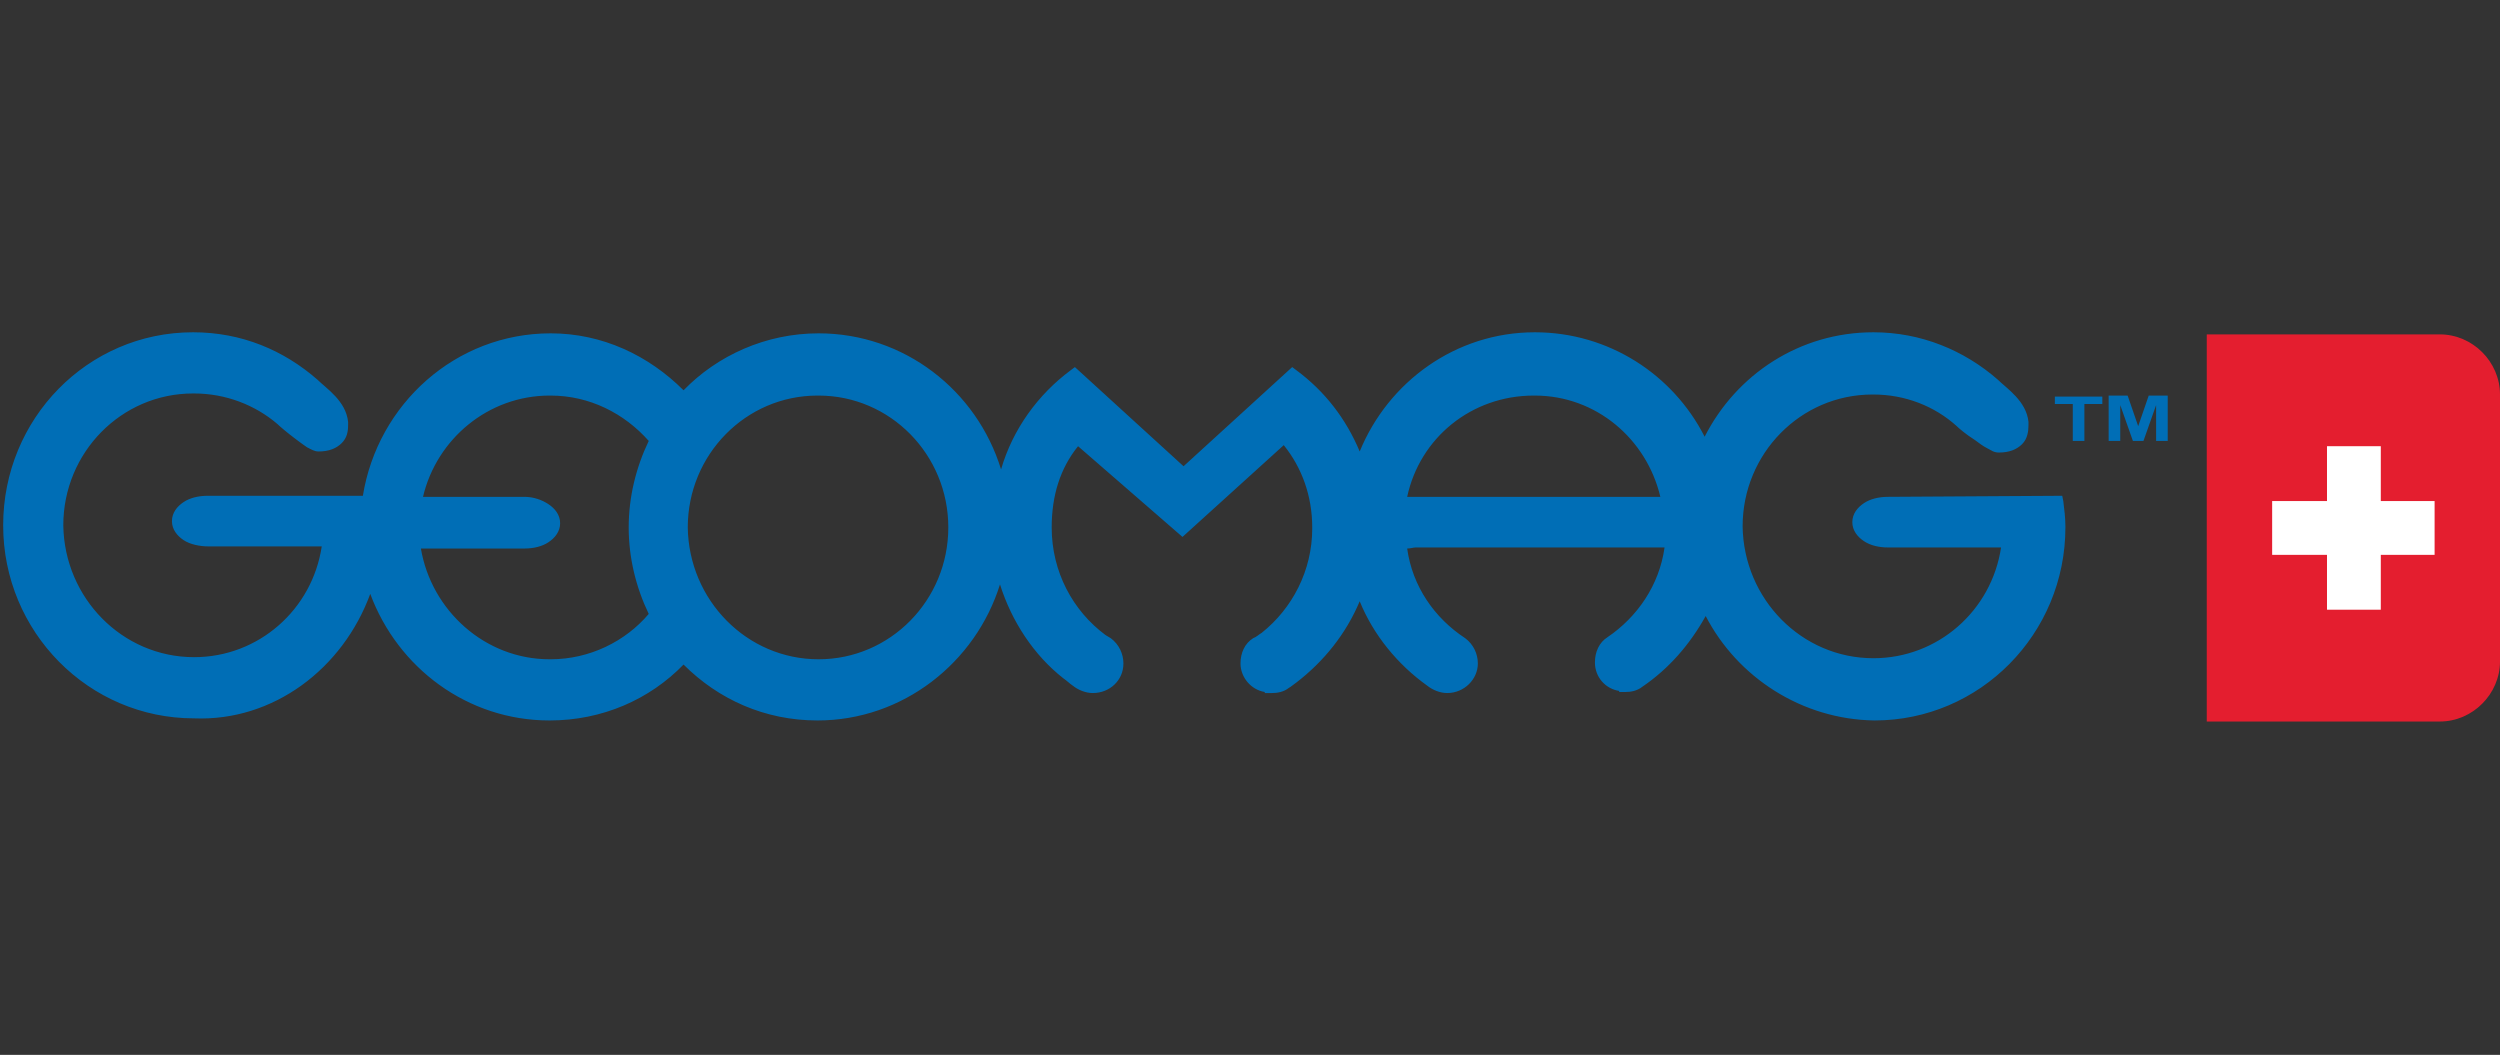 <?xml version="1.0" encoding="utf-8"?>
<!-- Generator: Adobe Illustrator 28.3.0, SVG Export Plug-In . SVG Version: 6.00 Build 0)  -->
<svg version="1.1" id="Warstwa_1" xmlns="http://www.w3.org/2000/svg" xmlns:xlink="http://www.w3.org/1999/xlink" x="0px" y="0px"
	 width="237px" height="100px" viewBox="0 0 237 100" style="enable-background:new 0 0 237 100;" xml:space="preserve">
<rect x="0" y="0" width="237" height="100" fill="#333333" stroke="none"/>
<style type="text/css">
	.st0{fill:#E41E2F;}
	.st1{fill:#FFFFFF;}
	.st2{fill:#006EB6;}
</style>
<g>
	<path class="st0" d="M231.3,31.7h-22.1v36.7h22.1c3.1,0,5.7-2.6,5.7-5.7V37.4C237,34.3,234.4,31.7,231.3,31.7z"/>
	<polygon class="st1" points="220.6,42.3 225.7,42.3 225.7,47.5 230.8,47.5 230.8,52.6 225.7,52.6 225.7,57.8 220.6,57.8 
		220.6,52.6 215.4,52.6 215.4,47.5 220.6,47.5 	"/>
	<path class="st2" d="M199.9,41.8v-4.3h1.8l1,2.9l1-2.9h1.8v4.3h-1.1v-3.4l-1.2,3.4h-1l-1.2-3.4v3.4H199.9z M196.5,41.8v-3.5h-1.7
		v-0.7h4.5v0.7h-1.7v3.5H196.5z"/>
	<path class="st2" d="M35.1,56.3c2.6,7,9.2,12,17,12h0c5,0,9.5-2,12.7-5.3c3.3,3.3,7.7,5.3,12.7,5.3h0c8.1,0,15-5.5,17.3-12.9
		c1.1,3.5,3.2,6.7,6,8.9l0,0c0,0,0,0,0,0l0,0c0.3,0.2,0.6,0.5,0.9,0.7c0.5,0.4,1.2,0.7,1.9,0.7c0,0,0,0,0,0c1.6,0,2.9-1.2,2.9-2.8
		c0,0,0,0,0,0c0-0.9-0.4-1.8-1.2-2.4c-0.2-0.1-0.3-0.2-0.5-0.3c-3.1-2.3-5.1-6-5.1-10.2c0,0,0,0,0,0v0c0-3,0.8-5.6,2.5-7.7l9.9,8.6
		l9.6-8.7c1.7,2.1,2.7,4.8,2.7,7.8v0.1c0,4-1.9,7.6-4.8,9.9c-0.2,0.1-0.5,0.4-0.8,0.5c-0.8,0.5-1.2,1.4-1.2,2.4v0
		c0,1.3,1,2.5,2.3,2.7v0.1h0.6c0.1,0,0.1,0,0.2,0c0,0-0.1,0-0.1,0c0.5,0,1.1-0.1,1.6-0.5c0.2-0.1,0.4-0.3,0.7-0.5
		c2.6-2,4.7-4.6,6-7.7c1.3,3.2,3.6,6,6.4,8c0.5,0.4,1.2,0.7,1.9,0.7l0,0c1.6,0,2.9-1.3,2.9-2.8c0,0,0,0,0,0c0-0.9-0.4-1.8-1.2-2.4
		c-2.9-1.9-5-4.9-5.5-8.5c0.3,0,0.6-0.1,0.8-0.1l23.6,0c-0.5,3.6-2.6,6.6-5.4,8.5c-0.8,0.5-1.2,1.4-1.2,2.4l0,0c0,1.4,1,2.5,2.3,2.7
		v0.1h0.6c0,0,0,0,0,0s0,0,0,0c0.1,0,0.2,0,0.2,0c-0.1,0-0.1,0-0.2,0c0.5,0,1.1-0.1,1.6-0.5c2.5-1.7,4.5-4,6-6.7
		c3,5.8,9.1,9.8,16,9.9h0c10,0,18.1-8.2,18.1-18.3c0,0,0,0,0-0.1c0-0.8-0.1-1.6-0.2-2.4l-0.1-0.5L179,47.1c-0.9,0-1.7,0.2-2.3,0.6
		c-0.6,0.4-1.1,1-1.1,1.8v0c0,0.8,0.5,1.4,1.1,1.8c0.6,0.4,1.4,0.6,2.3,0.6l0,0h10.7c-0.9,6-6,10.5-12.1,10.5l0,0l0,0h0
		c-6.8,0-12.3-5.6-12.4-12.5c0,0,0,0,0,0c0,0,0,0,0,0c0-6.9,5.5-12.5,12.3-12.5h0.1c3,0,5.8,1.1,7.9,3c0.2,0.2,0.9,0.8,1.7,1.3
		c0.4,0.3,0.8,0.6,1.2,0.8c0.4,0.2,0.6,0.4,1.1,0.4h0c1,0,1.7-0.3,2.2-0.8c0.5-0.5,0.6-1.2,0.6-1.8c0-0.1,0-0.2,0-0.3
		c-0.2-2-2.1-3.2-2.9-4l0,0c-3.2-2.8-7.3-4.5-11.8-4.5c0,0,0,0,0,0c-7,0-13,4-16,9.9c-3-5.9-9.1-9.9-16.1-9.9c0,0,0,0,0,0
		c-7.5,0-13.9,4.7-16.6,11.3c-1.3-3.1-3.3-5.7-6-7.7l-0.4-0.3l-10.3,9.4l-10.3-9.4l-0.4,0.3c-3.1,2.3-5.5,5.6-6.6,9.4
		c-2.3-7.5-9.2-12.9-17.3-12.9c0,0,0,0,0,0c-5,0-9.6,2.1-12.8,5.4c-3.3-3.3-7.7-5.4-12.6-5.4h0c-9,0-16.4,6.7-17.8,15.4l-14.7,0
		c-0.9,0-1.7,0.2-2.3,0.6c-0.6,0.4-1.1,1-1.1,1.8l0,0c0,0.8,0.5,1.4,1.1,1.8c0.6,0.4,1.5,0.6,2.4,0.6l0,0h10.7
		c-0.9,6-6,10.5-12.1,10.5l0,0l0,0h0c-6.8,0-12.3-5.6-12.4-12.5c0,0,0,0,0,0c0,0,0,0,0,0c0-6.9,5.5-12.5,12.3-12.5h0.1
		c3,0,5.8,1.1,7.9,2.9c0.2,0.2,0.9,0.8,1.7,1.4c0.4,0.3,0.8,0.6,1.1,0.8c0.4,0.2,0.7,0.4,1.1,0.4h0c1,0,1.7-0.3,2.2-0.8
		c0.5-0.5,0.6-1.1,0.6-1.7c0-0.1,0-0.2,0-0.3c-0.2-2-2.1-3.2-2.9-4l0,0c-3.2-2.8-7.2-4.5-11.8-4.5c0,0,0,0,0,0c-10,0-18,8.2-18,18.3
		c0,0,0,0,0,0c0,10.1,8.1,18.3,18.1,18.3h0C25.9,68.4,32.5,63.4,35.1,56.3z M134,47.1c-0.2,0-0.4,0-0.6,0c1.2-5.6,6.1-9.6,12-9.6
		h0.1c5.8,0,10.6,4.1,11.9,9.6L134,47.1z M49.7,47.1l-9.6,0c1.3-5.5,6.2-9.6,12-9.6h0.1c3.7,0,7,1.7,9.3,4.3
		c-1.2,2.5-1.9,5.3-1.9,8.2c0,0,0,0,0,0v0c0,2.9,0.7,5.7,1.9,8.2c-2.2,2.6-5.6,4.3-9.3,4.3c0,0,0,0,0,0c0,0,0,0-0.1,0
		c-6.1,0-11.2-4.6-12.2-10.5h9.8c0.9,0,1.7-0.2,2.3-0.6c0.6-0.4,1.1-1,1.1-1.8c0,0,0,0,0,0c0-0.8-0.5-1.4-1.1-1.8
		C51.4,47.4,50.6,47.1,49.7,47.1C49.7,47.1,49.7,47.1,49.7,47.1z M77.6,62.5L77.6,62.5c-6.8,0-12.3-5.6-12.4-12.5c0,0,0,0,0,0
		c0,0,0,0,0,0c0-6.9,5.5-12.5,12.3-12.5h0.1c6.8,0,12.3,5.6,12.3,12.5v0v0C89.9,56.9,84.4,62.5,77.6,62.5L77.6,62.5L77.6,62.5z"/>
</g>
</svg>
